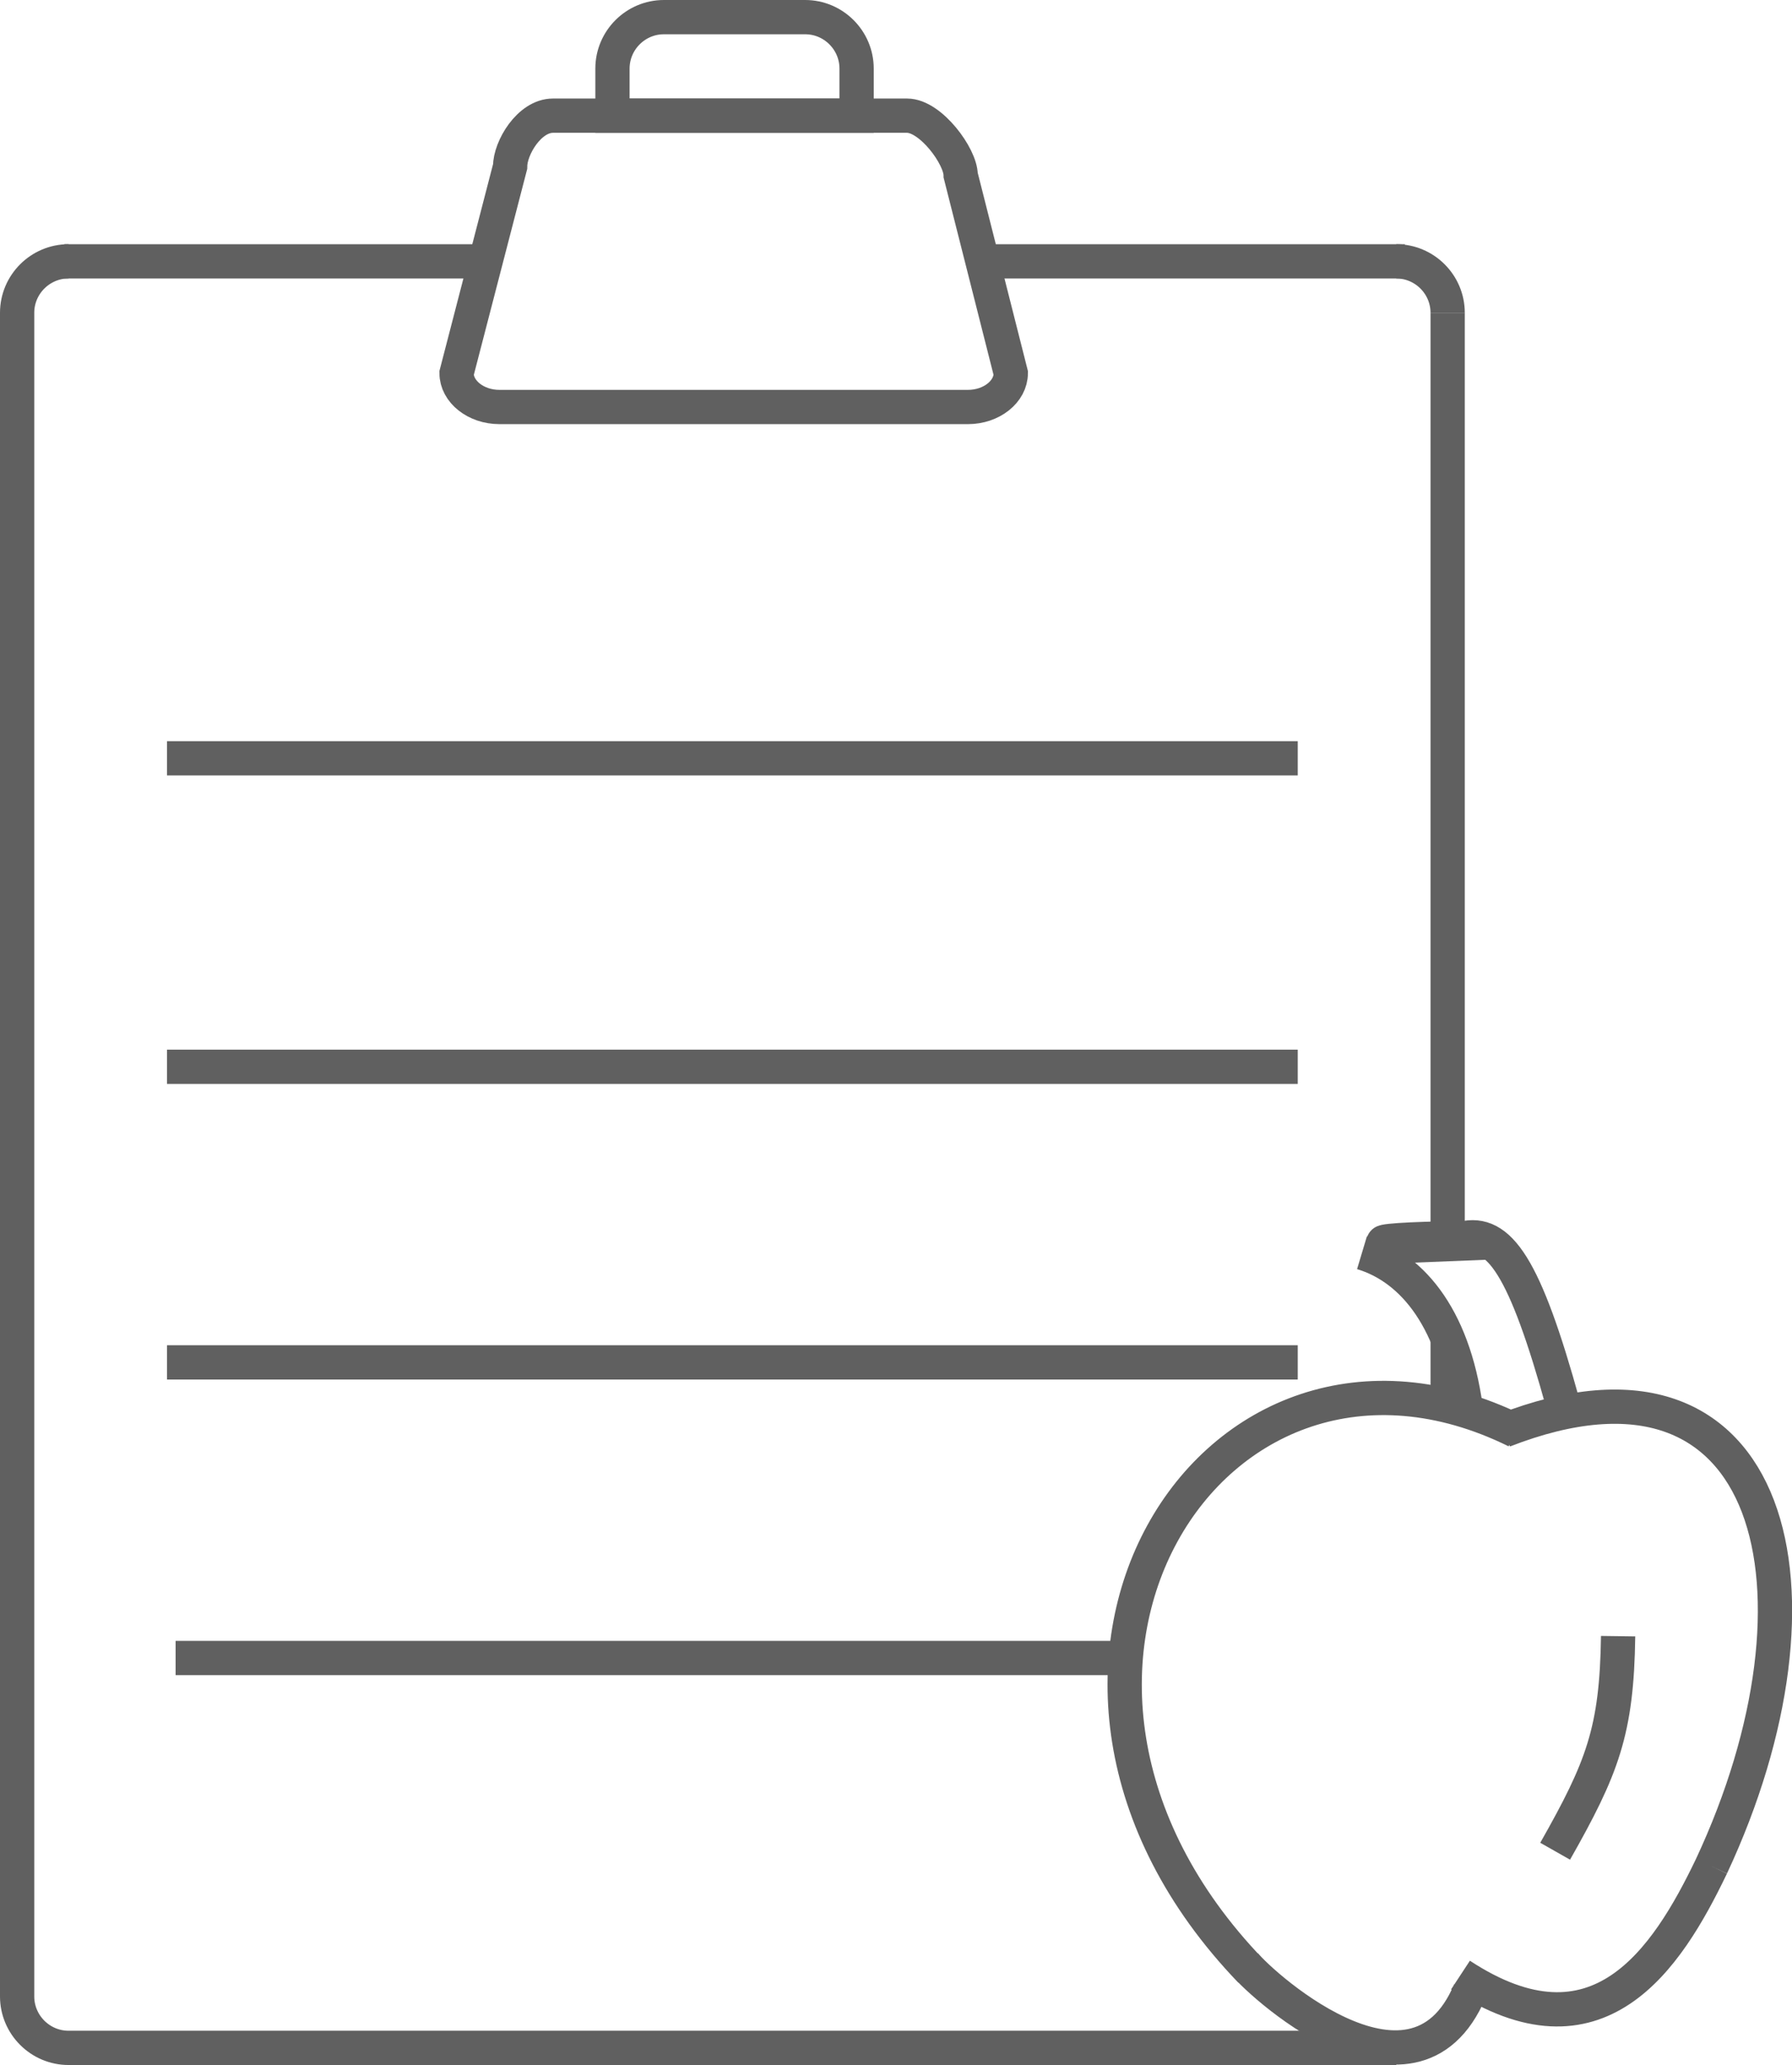 <?xml version="1.0" encoding="utf-8"?>
<!-- Generator: Adobe Illustrator 21.1.0, SVG Export Plug-In . SVG Version: 6.00 Build 0)  -->
<svg version="1.1" id="Layer_1" xmlns="http://www.w3.org/2000/svg" xmlns:xlink="http://www.w3.org/1999/xlink" x="0px" y="0px"
	 viewBox="0 0 418.4 482" style="enable-background:new 0 0 418.4 482;" xml:space="preserve">
<style type="text/css">
	.st0{fill:none;stroke:#606060;stroke-width:8;stroke-miterlimit:10;}
</style>
<path class="st0" d="M326,478H16c-6.6,0-12-5.4-12-12V73c0-6.6,5.4-12,12-12 M326,61c6.6,0,12,5.4,12,12"/>
<path class="st0" d="M39,177h264 M39,249h264 M39,318h264 M41,387h224"/>
<path class="st0" d="M226,95H116.6c-5.5,0-10-3.6-10-7.9l12.5-48.2c0-4.4,4.5-11.9,10-11.9h82.7c5.5,0,12.5,9.5,12.5,13.9L236,87.1
	C236,91.4,231.5,95,226,95z"/>
<path class="st0" d="M15,61h99 M228,61h100 M155,4h33c6.6,0,12,5.4,12,12v11h-57V16C143,9.4,148.4,4,155,4z"/>
<path class="st0" d="M399.6,435.6c29.7-63.5,15.4-126.6-48.5-101.7 M354,334c-71.1-35-128.5,56.8-62,126 M399.6,435.6
	C389.1,457.5,373,482,341,461 M290.3,458c2,3.3,39.5,38.5,52.9,6.7 M363.1,432.1c11-19.4,14.4-28,14.7-50.2 M365,328
	c-9-32.6-15-41-23.5-38.9 M342.5,330.9C340,308.3,330,296,318,292.4 M323,290c0-0.5,9.8-1,22-1"/>
<path class="st0" d="M338,73v216 M338,312v13 M323,291l25-1"/>
</svg>
